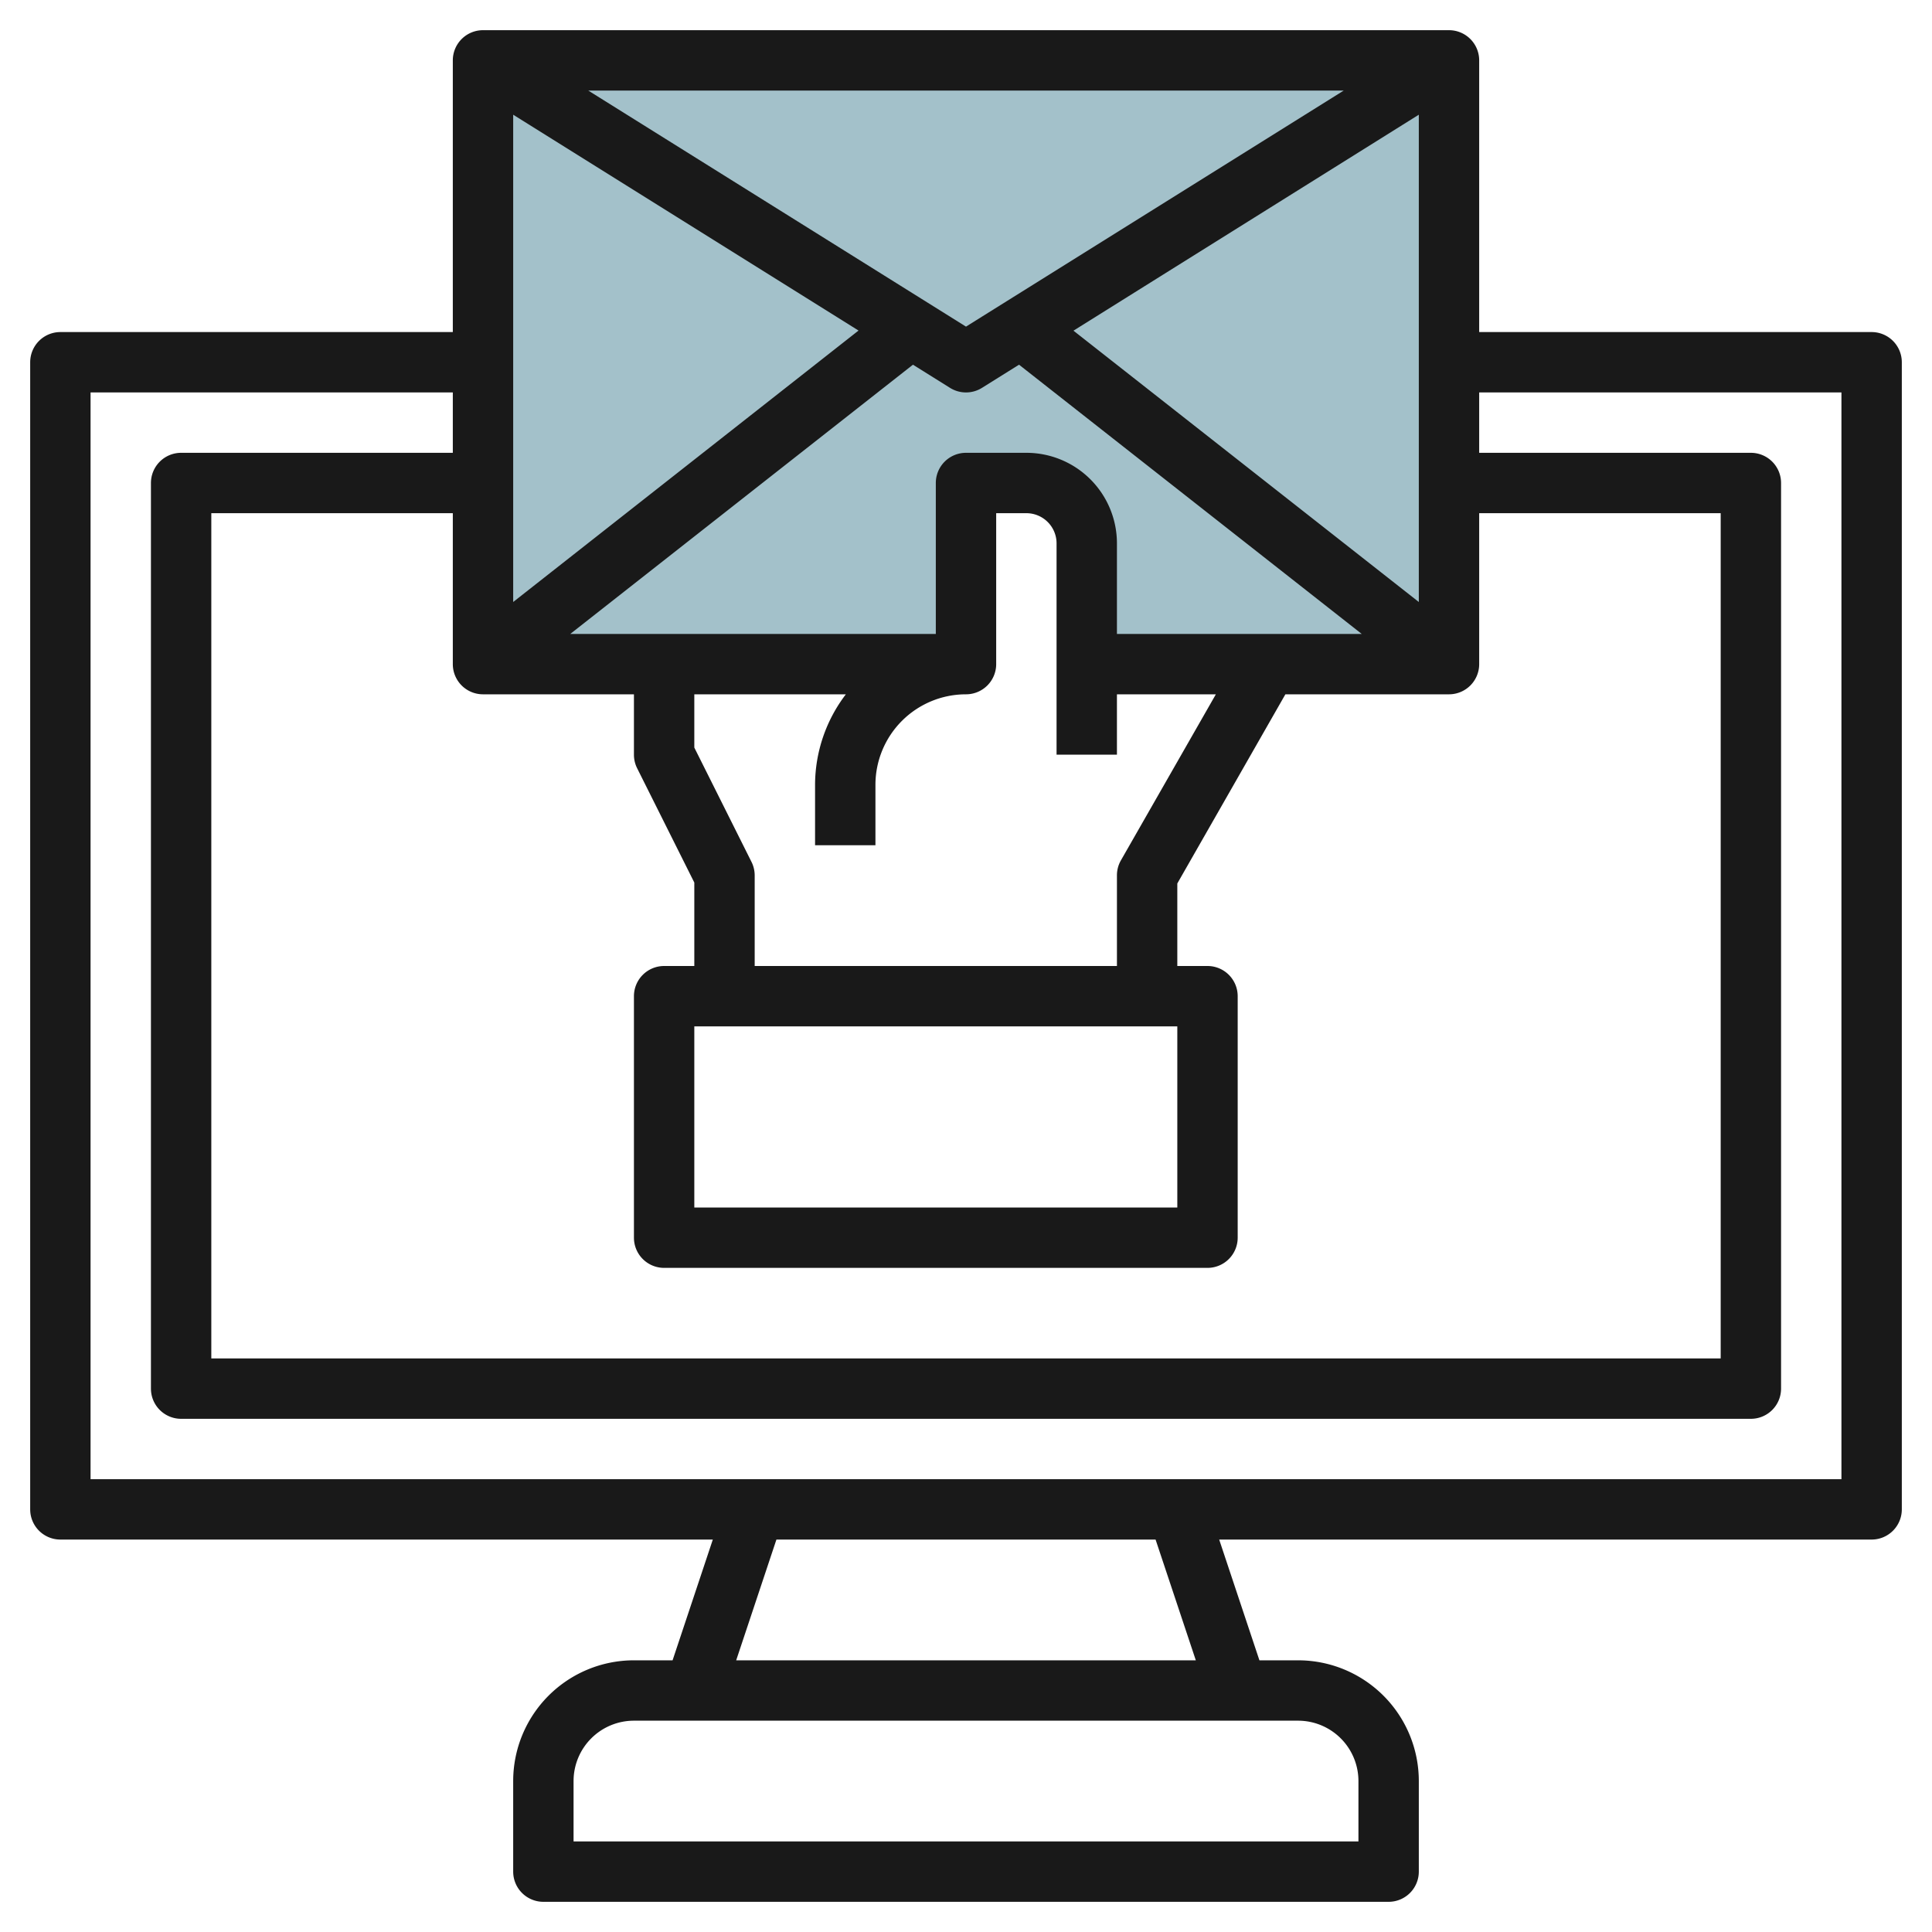 <?xml version="1.0" encoding="UTF-8"?>
<svg xmlns="http://www.w3.org/2000/svg" viewBox="0 0 64 64" width="512" height="512"><g id="Layer_25" data-name="Layer 25"><path d="M16,2V22H32V16h2a2,2,0,0,1,2,2v4H48V2Z" style="fill:#a3c1ca"/><path d="M62,11H49V2a1,1,0,0,0-1-1H16a1,1,0,0,0-1,1v9H2a1,1,0,0,0-1,1V50a1,1,0,0,0,1,1H23.613L22.28,55H21a4,4,0,0,0-4,4v3a1,1,0,0,0,1,1H46a1,1,0,0,0,1-1V59a4,4,0,0,0-4-4H41.72l-1.333-4H62a1,1,0,0,0,1-1V12A1,1,0,0,0,62,11Zm-26.44-.046L47,3.8V19.942ZM32,10.82,19.487,3H44.513Zm-.53,2.028a1,1,0,0,0,1.06,0l1.227-.767L45.109,21H37V18a3,3,0,0,0-3-3H32a1,1,0,0,0-1,1v5H18.891l11.352-8.919ZM39,34v6H23V34Zm-2-5v3H25V29a1,1,0,0,0-.105-.447L23,24.764V23h5.02A4.958,4.958,0,0,0,27,26v2h2V26a3,3,0,0,1,3-3,1,1,0,0,0,1-1V17h1a1,1,0,0,1,1,1v7h2V23h3.277l-3.145,5.5A1,1,0,0,0,37,29ZM16,23h5v2a1,1,0,0,0,.105.447L23,29.236V32H22a1,1,0,0,0-1,1v8a1,1,0,0,0,1,1H40a1,1,0,0,0,1-1V33a1,1,0,0,0-1-1H39V29.266L42.58,23H48a1,1,0,0,0,1-1V17h8V45H7V17h8v5A1,1,0,0,0,16,23ZM17,3.8l11.44,7.15L17,19.942V3.8ZM45,59v2H19V59a2,2,0,0,1,2-2H43A2,2,0,0,1,45,59Zm-5.387-4H24.387l1.333-4H38.28ZM61,49H3V13H15v2H6a1,1,0,0,0-1,1V46a1,1,0,0,0,1,1H58a1,1,0,0,0,1-1V16a1,1,0,0,0-1-1H49V13H61Z" style="fill:#191919"/></g></svg>
